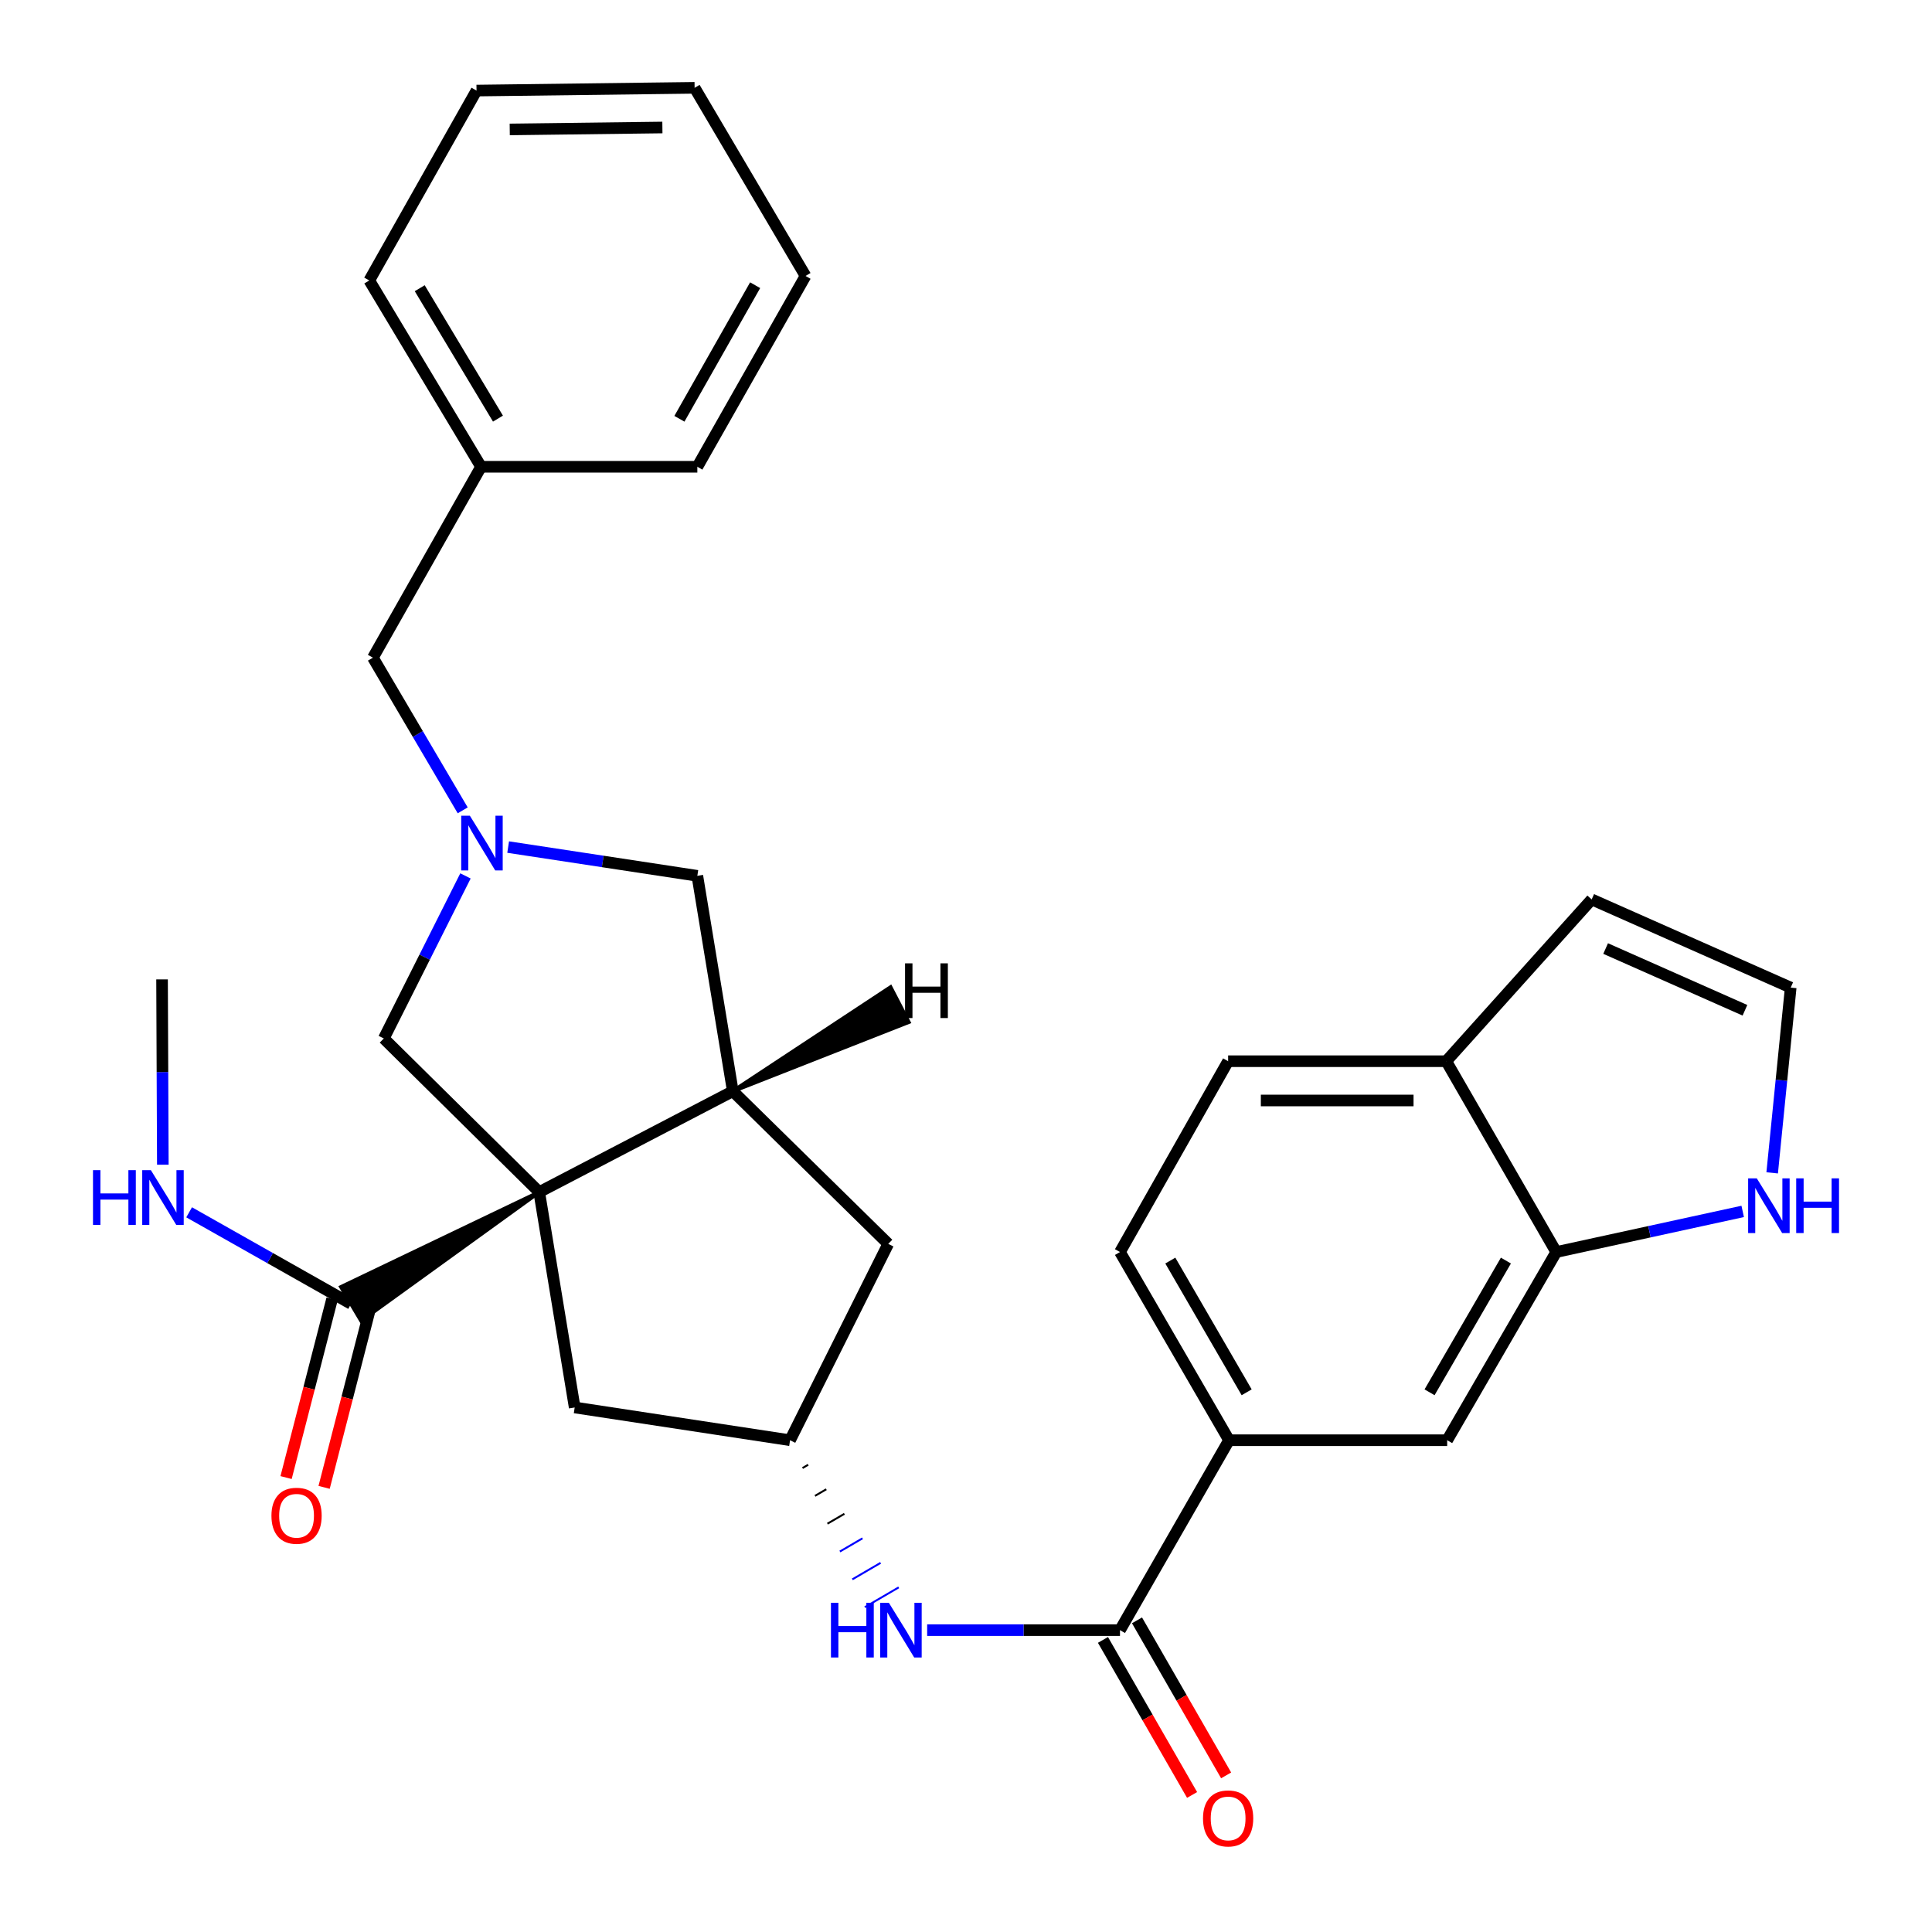 <?xml version='1.0' encoding='iso-8859-1'?>
<svg version='1.1' baseProfile='full'
              xmlns='http://www.w3.org/2000/svg'
                      xmlns:rdkit='http://www.rdkit.org/xml'
                      xmlns:xlink='http://www.w3.org/1999/xlink'
                  xml:space='preserve'
width='1000px' height='1000px' viewBox='0 0 1000 1000'>
<!-- END OF HEADER -->
<rect style='opacity:1.0;fill:#FFFFFF;stroke:none' width='1000' height='1000' x='0' y='0'> </rect>
<path class='bond-0' d='M 279.105,617.024 L 379.303,564.808' style='fill:none;fill-rule:evenodd;stroke:#000000;stroke-width:6px;stroke-linecap:butt;stroke-linejoin:miter;stroke-opacity:1' />
<path class='bond-2' d='M 279.105,617.024 L 176.539,666.138 L 186.921,683.613 Z' style='fill:#000000;fill-rule:evenodd;fill-opacity:1;stroke:#000000;stroke-width:2px;stroke-linecap:butt;stroke-linejoin:miter;stroke-opacity:1;' />
<path class='bond-4' d='M 279.105,617.024 L 198.657,537.514' style='fill:none;fill-rule:evenodd;stroke:#000000;stroke-width:6px;stroke-linecap:butt;stroke-linejoin:miter;stroke-opacity:1' />
<path class='bond-6' d='M 279.105,617.024 L 297.455,728.504' style='fill:none;fill-rule:evenodd;stroke:#000000;stroke-width:6px;stroke-linecap:butt;stroke-linejoin:miter;stroke-opacity:1' />
<path class='bond-9' d='M 379.303,564.808 L 360.942,453.328' style='fill:none;fill-rule:evenodd;stroke:#000000;stroke-width:6px;stroke-linecap:butt;stroke-linejoin:miter;stroke-opacity:1' />
<path class='bond-13' d='M 379.303,564.808 L 459.751,643.833' style='fill:none;fill-rule:evenodd;stroke:#000000;stroke-width:6px;stroke-linecap:butt;stroke-linejoin:miter;stroke-opacity:1' />
<path class='bond-35' d='M 379.303,564.808 L 470.31,529.02 L 460.945,510.98 Z' style='fill:#000000;fill-rule:evenodd;fill-opacity:1;stroke:#000000;stroke-width:2px;stroke-linecap:butt;stroke-linejoin:miter;stroke-opacity:1;' />
<path class='bond-1' d='M 240.928,453.368 L 219.792,495.441' style='fill:none;fill-rule:evenodd;stroke:#0000FF;stroke-width:6px;stroke-linecap:butt;stroke-linejoin:miter;stroke-opacity:1' />
<path class='bond-1' d='M 219.792,495.441 L 198.657,537.514' style='fill:none;fill-rule:evenodd;stroke:#000000;stroke-width:6px;stroke-linecap:butt;stroke-linejoin:miter;stroke-opacity:1' />
<path class='bond-19' d='M 239.497,419.435 L 216.26,379.925' style='fill:none;fill-rule:evenodd;stroke:#0000FF;stroke-width:6px;stroke-linecap:butt;stroke-linejoin:miter;stroke-opacity:1' />
<path class='bond-19' d='M 216.26,379.925 L 193.022,340.415' style='fill:none;fill-rule:evenodd;stroke:#000000;stroke-width:6px;stroke-linecap:butt;stroke-linejoin:miter;stroke-opacity:1' />
<path class='bond-31' d='M 263.021,438.44 L 311.981,445.884' style='fill:none;fill-rule:evenodd;stroke:#0000FF;stroke-width:6px;stroke-linecap:butt;stroke-linejoin:miter;stroke-opacity:1' />
<path class='bond-31' d='M 311.981,445.884 L 360.942,453.328' style='fill:none;fill-rule:evenodd;stroke:#000000;stroke-width:6px;stroke-linecap:butt;stroke-linejoin:miter;stroke-opacity:1' />
<path class='bond-17' d='M 171.888,672.34 L 159.981,718.563' style='fill:none;fill-rule:evenodd;stroke:#000000;stroke-width:6px;stroke-linecap:butt;stroke-linejoin:miter;stroke-opacity:1' />
<path class='bond-17' d='M 159.981,718.563 L 148.074,764.785' style='fill:none;fill-rule:evenodd;stroke:#FF0000;stroke-width:6px;stroke-linecap:butt;stroke-linejoin:miter;stroke-opacity:1' />
<path class='bond-17' d='M 191.572,677.411 L 179.665,723.633' style='fill:none;fill-rule:evenodd;stroke:#000000;stroke-width:6px;stroke-linecap:butt;stroke-linejoin:miter;stroke-opacity:1' />
<path class='bond-17' d='M 179.665,723.633 L 167.758,769.855' style='fill:none;fill-rule:evenodd;stroke:#FF0000;stroke-width:6px;stroke-linecap:butt;stroke-linejoin:miter;stroke-opacity:1' />
<path class='bond-22' d='M 181.73,674.876 L 139.81,651.181' style='fill:none;fill-rule:evenodd;stroke:#000000;stroke-width:6px;stroke-linecap:butt;stroke-linejoin:miter;stroke-opacity:1' />
<path class='bond-22' d='M 139.81,651.181 L 97.891,627.487' style='fill:none;fill-rule:evenodd;stroke:#0000FF;stroke-width:6px;stroke-linecap:butt;stroke-linejoin:miter;stroke-opacity:1' />
<path class='bond-3' d='M 579.7,843.755 L 529.799,843.755' style='fill:none;fill-rule:evenodd;stroke:#000000;stroke-width:6px;stroke-linecap:butt;stroke-linejoin:miter;stroke-opacity:1' />
<path class='bond-3' d='M 529.799,843.755 L 479.898,843.755' style='fill:none;fill-rule:evenodd;stroke:#0000FF;stroke-width:6px;stroke-linecap:butt;stroke-linejoin:miter;stroke-opacity:1' />
<path class='bond-7' d='M 579.7,843.755 L 636.151,745.454' style='fill:none;fill-rule:evenodd;stroke:#000000;stroke-width:6px;stroke-linecap:butt;stroke-linejoin:miter;stroke-opacity:1' />
<path class='bond-16' d='M 570.889,848.82 L 593.954,888.944' style='fill:none;fill-rule:evenodd;stroke:#000000;stroke-width:6px;stroke-linecap:butt;stroke-linejoin:miter;stroke-opacity:1' />
<path class='bond-16' d='M 593.954,888.944 L 617.02,929.067' style='fill:none;fill-rule:evenodd;stroke:#FF0000;stroke-width:6px;stroke-linecap:butt;stroke-linejoin:miter;stroke-opacity:1' />
<path class='bond-16' d='M 588.511,838.69 L 611.576,878.813' style='fill:none;fill-rule:evenodd;stroke:#000000;stroke-width:6px;stroke-linecap:butt;stroke-linejoin:miter;stroke-opacity:1' />
<path class='bond-16' d='M 611.576,878.813 L 634.642,918.937' style='fill:none;fill-rule:evenodd;stroke:#FF0000;stroke-width:6px;stroke-linecap:butt;stroke-linejoin:miter;stroke-opacity:1' />
<path class='bond-5' d='M 415.382,759.857 L 418.308,758.149' style='fill:none;fill-rule:evenodd;stroke:#000000;stroke-width:1.0px;stroke-linecap:butt;stroke-linejoin:miter;stroke-opacity:1' />
<path class='bond-5' d='M 421.829,774.26 L 427.681,770.844' style='fill:none;fill-rule:evenodd;stroke:#000000;stroke-width:1.0px;stroke-linecap:butt;stroke-linejoin:miter;stroke-opacity:1' />
<path class='bond-5' d='M 428.277,788.664 L 437.054,783.54' style='fill:none;fill-rule:evenodd;stroke:#000000;stroke-width:1.0px;stroke-linecap:butt;stroke-linejoin:miter;stroke-opacity:1' />
<path class='bond-5' d='M 434.724,803.067 L 446.427,796.235' style='fill:none;fill-rule:evenodd;stroke:#0000FF;stroke-width:1.0px;stroke-linecap:butt;stroke-linejoin:miter;stroke-opacity:1' />
<path class='bond-5' d='M 441.171,817.47 L 455.799,808.93' style='fill:none;fill-rule:evenodd;stroke:#0000FF;stroke-width:1.0px;stroke-linecap:butt;stroke-linejoin:miter;stroke-opacity:1' />
<path class='bond-5' d='M 447.618,831.873 L 465.172,821.625' style='fill:none;fill-rule:evenodd;stroke:#0000FF;stroke-width:1.0px;stroke-linecap:butt;stroke-linejoin:miter;stroke-opacity:1' />
<path class='bond-10' d='M 297.455,728.504 L 408.935,745.454' style='fill:none;fill-rule:evenodd;stroke:#000000;stroke-width:6px;stroke-linecap:butt;stroke-linejoin:miter;stroke-opacity:1' />
<path class='bond-12' d='M 636.151,745.454 L 749.054,745.454' style='fill:none;fill-rule:evenodd;stroke:#000000;stroke-width:6px;stroke-linecap:butt;stroke-linejoin:miter;stroke-opacity:1' />
<path class='bond-20' d='M 636.151,745.454 L 579.7,648.056' style='fill:none;fill-rule:evenodd;stroke:#000000;stroke-width:6px;stroke-linecap:butt;stroke-linejoin:miter;stroke-opacity:1' />
<path class='bond-20' d='M 645.27,720.651 L 605.754,652.473' style='fill:none;fill-rule:evenodd;stroke:#000000;stroke-width:6px;stroke-linecap:butt;stroke-linejoin:miter;stroke-opacity:1' />
<path class='bond-8' d='M 805.505,648.056 L 749.054,745.454' style='fill:none;fill-rule:evenodd;stroke:#000000;stroke-width:6px;stroke-linecap:butt;stroke-linejoin:miter;stroke-opacity:1' />
<path class='bond-8' d='M 779.451,652.473 L 739.935,720.651' style='fill:none;fill-rule:evenodd;stroke:#000000;stroke-width:6px;stroke-linecap:butt;stroke-linejoin:miter;stroke-opacity:1' />
<path class='bond-11' d='M 805.505,648.056 L 853.761,637.54' style='fill:none;fill-rule:evenodd;stroke:#000000;stroke-width:6px;stroke-linecap:butt;stroke-linejoin:miter;stroke-opacity:1' />
<path class='bond-11' d='M 853.761,637.54 L 902.016,627.025' style='fill:none;fill-rule:evenodd;stroke:#0000FF;stroke-width:6px;stroke-linecap:butt;stroke-linejoin:miter;stroke-opacity:1' />
<path class='bond-33' d='M 805.505,648.056 L 748.579,549.281' style='fill:none;fill-rule:evenodd;stroke:#000000;stroke-width:6px;stroke-linecap:butt;stroke-linejoin:miter;stroke-opacity:1' />
<path class='bond-30' d='M 408.935,745.454 L 459.751,643.833' style='fill:none;fill-rule:evenodd;stroke:#000000;stroke-width:6px;stroke-linecap:butt;stroke-linejoin:miter;stroke-opacity:1' />
<path class='bond-14' d='M 917.273,607.074 L 922.069,559.127' style='fill:none;fill-rule:evenodd;stroke:#0000FF;stroke-width:6px;stroke-linecap:butt;stroke-linejoin:miter;stroke-opacity:1' />
<path class='bond-14' d='M 922.069,559.127 L 926.865,511.18' style='fill:none;fill-rule:evenodd;stroke:#000000;stroke-width:6px;stroke-linecap:butt;stroke-linejoin:miter;stroke-opacity:1' />
<path class='bond-34' d='M 926.865,511.18 L 823.855,465.535' style='fill:none;fill-rule:evenodd;stroke:#000000;stroke-width:6px;stroke-linecap:butt;stroke-linejoin:miter;stroke-opacity:1' />
<path class='bond-34' d='M 903.179,522.917 L 831.072,490.966' style='fill:none;fill-rule:evenodd;stroke:#000000;stroke-width:6px;stroke-linecap:butt;stroke-linejoin:miter;stroke-opacity:1' />
<path class='bond-15' d='M 748.579,549.281 L 635.677,549.281' style='fill:none;fill-rule:evenodd;stroke:#000000;stroke-width:6px;stroke-linecap:butt;stroke-linejoin:miter;stroke-opacity:1' />
<path class='bond-15' d='M 731.644,569.607 L 652.612,569.607' style='fill:none;fill-rule:evenodd;stroke:#000000;stroke-width:6px;stroke-linecap:butt;stroke-linejoin:miter;stroke-opacity:1' />
<path class='bond-18' d='M 748.579,549.281 L 823.855,465.535' style='fill:none;fill-rule:evenodd;stroke:#000000;stroke-width:6px;stroke-linecap:butt;stroke-linejoin:miter;stroke-opacity:1' />
<path class='bond-23' d='M 193.022,340.415 L 248.999,241.605' style='fill:none;fill-rule:evenodd;stroke:#000000;stroke-width:6px;stroke-linecap:butt;stroke-linejoin:miter;stroke-opacity:1' />
<path class='bond-21' d='M 579.7,648.056 L 635.677,549.281' style='fill:none;fill-rule:evenodd;stroke:#000000;stroke-width:6px;stroke-linecap:butt;stroke-linejoin:miter;stroke-opacity:1' />
<path class='bond-24' d='M 84.283,602.853 L 84.082,554.894' style='fill:none;fill-rule:evenodd;stroke:#0000FF;stroke-width:6px;stroke-linecap:butt;stroke-linejoin:miter;stroke-opacity:1' />
<path class='bond-24' d='M 84.082,554.894 L 83.88,506.934' style='fill:none;fill-rule:evenodd;stroke:#000000;stroke-width:6px;stroke-linecap:butt;stroke-linejoin:miter;stroke-opacity:1' />
<path class='bond-25' d='M 248.999,241.605 L 191.136,145.167' style='fill:none;fill-rule:evenodd;stroke:#000000;stroke-width:6px;stroke-linecap:butt;stroke-linejoin:miter;stroke-opacity:1' />
<path class='bond-25' d='M 257.75,216.682 L 217.246,149.175' style='fill:none;fill-rule:evenodd;stroke:#000000;stroke-width:6px;stroke-linecap:butt;stroke-linejoin:miter;stroke-opacity:1' />
<path class='bond-26' d='M 248.999,241.605 L 360.942,241.605' style='fill:none;fill-rule:evenodd;stroke:#000000;stroke-width:6px;stroke-linecap:butt;stroke-linejoin:miter;stroke-opacity:1' />
<path class='bond-28' d='M 191.136,145.167 L 246.65,46.877' style='fill:none;fill-rule:evenodd;stroke:#000000;stroke-width:6px;stroke-linecap:butt;stroke-linejoin:miter;stroke-opacity:1' />
<path class='bond-27' d='M 360.942,241.605 L 416.941,142.83' style='fill:none;fill-rule:evenodd;stroke:#000000;stroke-width:6px;stroke-linecap:butt;stroke-linejoin:miter;stroke-opacity:1' />
<path class='bond-27' d='M 351.659,216.764 L 390.859,147.621' style='fill:none;fill-rule:evenodd;stroke:#000000;stroke-width:6px;stroke-linecap:butt;stroke-linejoin:miter;stroke-opacity:1' />
<path class='bond-29' d='M 416.941,142.83 L 359.53,45.455' style='fill:none;fill-rule:evenodd;stroke:#000000;stroke-width:6px;stroke-linecap:butt;stroke-linejoin:miter;stroke-opacity:1' />
<path class='bond-32' d='M 246.65,46.877 L 359.53,45.455' style='fill:none;fill-rule:evenodd;stroke:#000000;stroke-width:6px;stroke-linecap:butt;stroke-linejoin:miter;stroke-opacity:1' />
<path class='bond-32' d='M 263.839,66.989 L 342.854,65.993' style='fill:none;fill-rule:evenodd;stroke:#000000;stroke-width:6px;stroke-linecap:butt;stroke-linejoin:miter;stroke-opacity:1' />
<path  class='atom-2' d='M 243.202 422.218
L 252.482 437.218
Q 253.402 438.698, 254.882 441.378
Q 256.362 444.058, 256.442 444.218
L 256.442 422.218
L 260.202 422.218
L 260.202 450.538
L 256.322 450.538
L 246.362 434.138
Q 245.202 432.218, 243.962 430.018
Q 242.762 427.818, 242.402 427.138
L 242.402 450.538
L 238.722 450.538
L 238.722 422.218
L 243.202 422.218
' fill='#0000FF'/>
<path  class='atom-6' d='M 430.103 829.595
L 433.943 829.595
L 433.943 841.635
L 448.423 841.635
L 448.423 829.595
L 452.263 829.595
L 452.263 857.915
L 448.423 857.915
L 448.423 844.835
L 433.943 844.835
L 433.943 857.915
L 430.103 857.915
L 430.103 829.595
' fill='#0000FF'/>
<path  class='atom-6' d='M 460.063 829.595
L 469.343 844.595
Q 470.263 846.075, 471.743 848.755
Q 473.223 851.435, 473.303 851.595
L 473.303 829.595
L 477.063 829.595
L 477.063 857.915
L 473.183 857.915
L 463.223 841.515
Q 462.063 839.595, 460.823 837.395
Q 459.623 835.195, 459.263 834.515
L 459.263 857.915
L 455.583 857.915
L 455.583 829.595
L 460.063 829.595
' fill='#0000FF'/>
<path  class='atom-12' d='M 909.313 609.911
L 918.593 624.911
Q 919.513 626.391, 920.993 629.071
Q 922.473 631.751, 922.553 631.911
L 922.553 609.911
L 926.313 609.911
L 926.313 638.231
L 922.433 638.231
L 912.473 621.831
Q 911.313 619.911, 910.073 617.711
Q 908.873 615.511, 908.513 614.831
L 908.513 638.231
L 904.833 638.231
L 904.833 609.911
L 909.313 609.911
' fill='#0000FF'/>
<path  class='atom-12' d='M 929.713 609.911
L 933.553 609.911
L 933.553 621.951
L 948.033 621.951
L 948.033 609.911
L 951.873 609.911
L 951.873 638.231
L 948.033 638.231
L 948.033 625.151
L 933.553 625.151
L 933.553 638.231
L 929.713 638.231
L 929.713 609.911
' fill='#0000FF'/>
<path  class='atom-17' d='M 622.677 941.21
Q 622.677 934.41, 626.037 930.61
Q 629.397 926.81, 635.677 926.81
Q 641.957 926.81, 645.317 930.61
Q 648.677 934.41, 648.677 941.21
Q 648.677 948.09, 645.277 952.01
Q 641.877 955.89, 635.677 955.89
Q 629.437 955.89, 626.037 952.01
Q 622.677 948.13, 622.677 941.21
M 635.677 952.69
Q 639.997 952.69, 642.317 949.81
Q 644.677 946.89, 644.677 941.21
Q 644.677 935.65, 642.317 932.85
Q 639.997 930.01, 635.677 930.01
Q 631.357 930.01, 628.997 932.81
Q 626.677 935.61, 626.677 941.21
Q 626.677 946.93, 628.997 949.81
Q 631.357 952.69, 635.677 952.69
' fill='#FF0000'/>
<path  class='atom-18' d='M 140.499 784.549
Q 140.499 777.749, 143.859 773.949
Q 147.219 770.149, 153.499 770.149
Q 159.779 770.149, 163.139 773.949
Q 166.499 777.749, 166.499 784.549
Q 166.499 791.429, 163.099 795.349
Q 159.699 799.229, 153.499 799.229
Q 147.259 799.229, 143.859 795.349
Q 140.499 791.469, 140.499 784.549
M 153.499 796.029
Q 157.819 796.029, 160.139 793.149
Q 162.499 790.229, 162.499 784.549
Q 162.499 778.989, 160.139 776.189
Q 157.819 773.349, 153.499 773.349
Q 149.179 773.349, 146.819 776.149
Q 144.499 778.949, 144.499 784.549
Q 144.499 790.269, 146.819 793.149
Q 149.179 796.029, 153.499 796.029
' fill='#FF0000'/>
<path  class='atom-23' d='M 48.135 605.676
L 51.975 605.676
L 51.975 617.716
L 66.455 617.716
L 66.455 605.676
L 70.295 605.676
L 70.295 633.996
L 66.455 633.996
L 66.455 620.916
L 51.975 620.916
L 51.975 633.996
L 48.135 633.996
L 48.135 605.676
' fill='#0000FF'/>
<path  class='atom-23' d='M 78.095 605.676
L 87.375 620.676
Q 88.295 622.156, 89.775 624.836
Q 91.255 627.516, 91.335 627.676
L 91.335 605.676
L 95.095 605.676
L 95.095 633.996
L 91.215 633.996
L 81.255 617.596
Q 80.095 615.676, 78.855 613.476
Q 77.655 611.276, 77.295 610.596
L 77.295 633.996
L 73.615 633.996
L 73.615 605.676
L 78.095 605.676
' fill='#0000FF'/>
<path  class='atom-31' d='M 468.451 498.623
L 472.291 498.623
L 472.291 510.663
L 486.771 510.663
L 486.771 498.623
L 490.611 498.623
L 490.611 526.943
L 486.771 526.943
L 486.771 513.863
L 472.291 513.863
L 472.291 526.943
L 468.451 526.943
L 468.451 498.623
' fill='#000000'/>
</svg>
